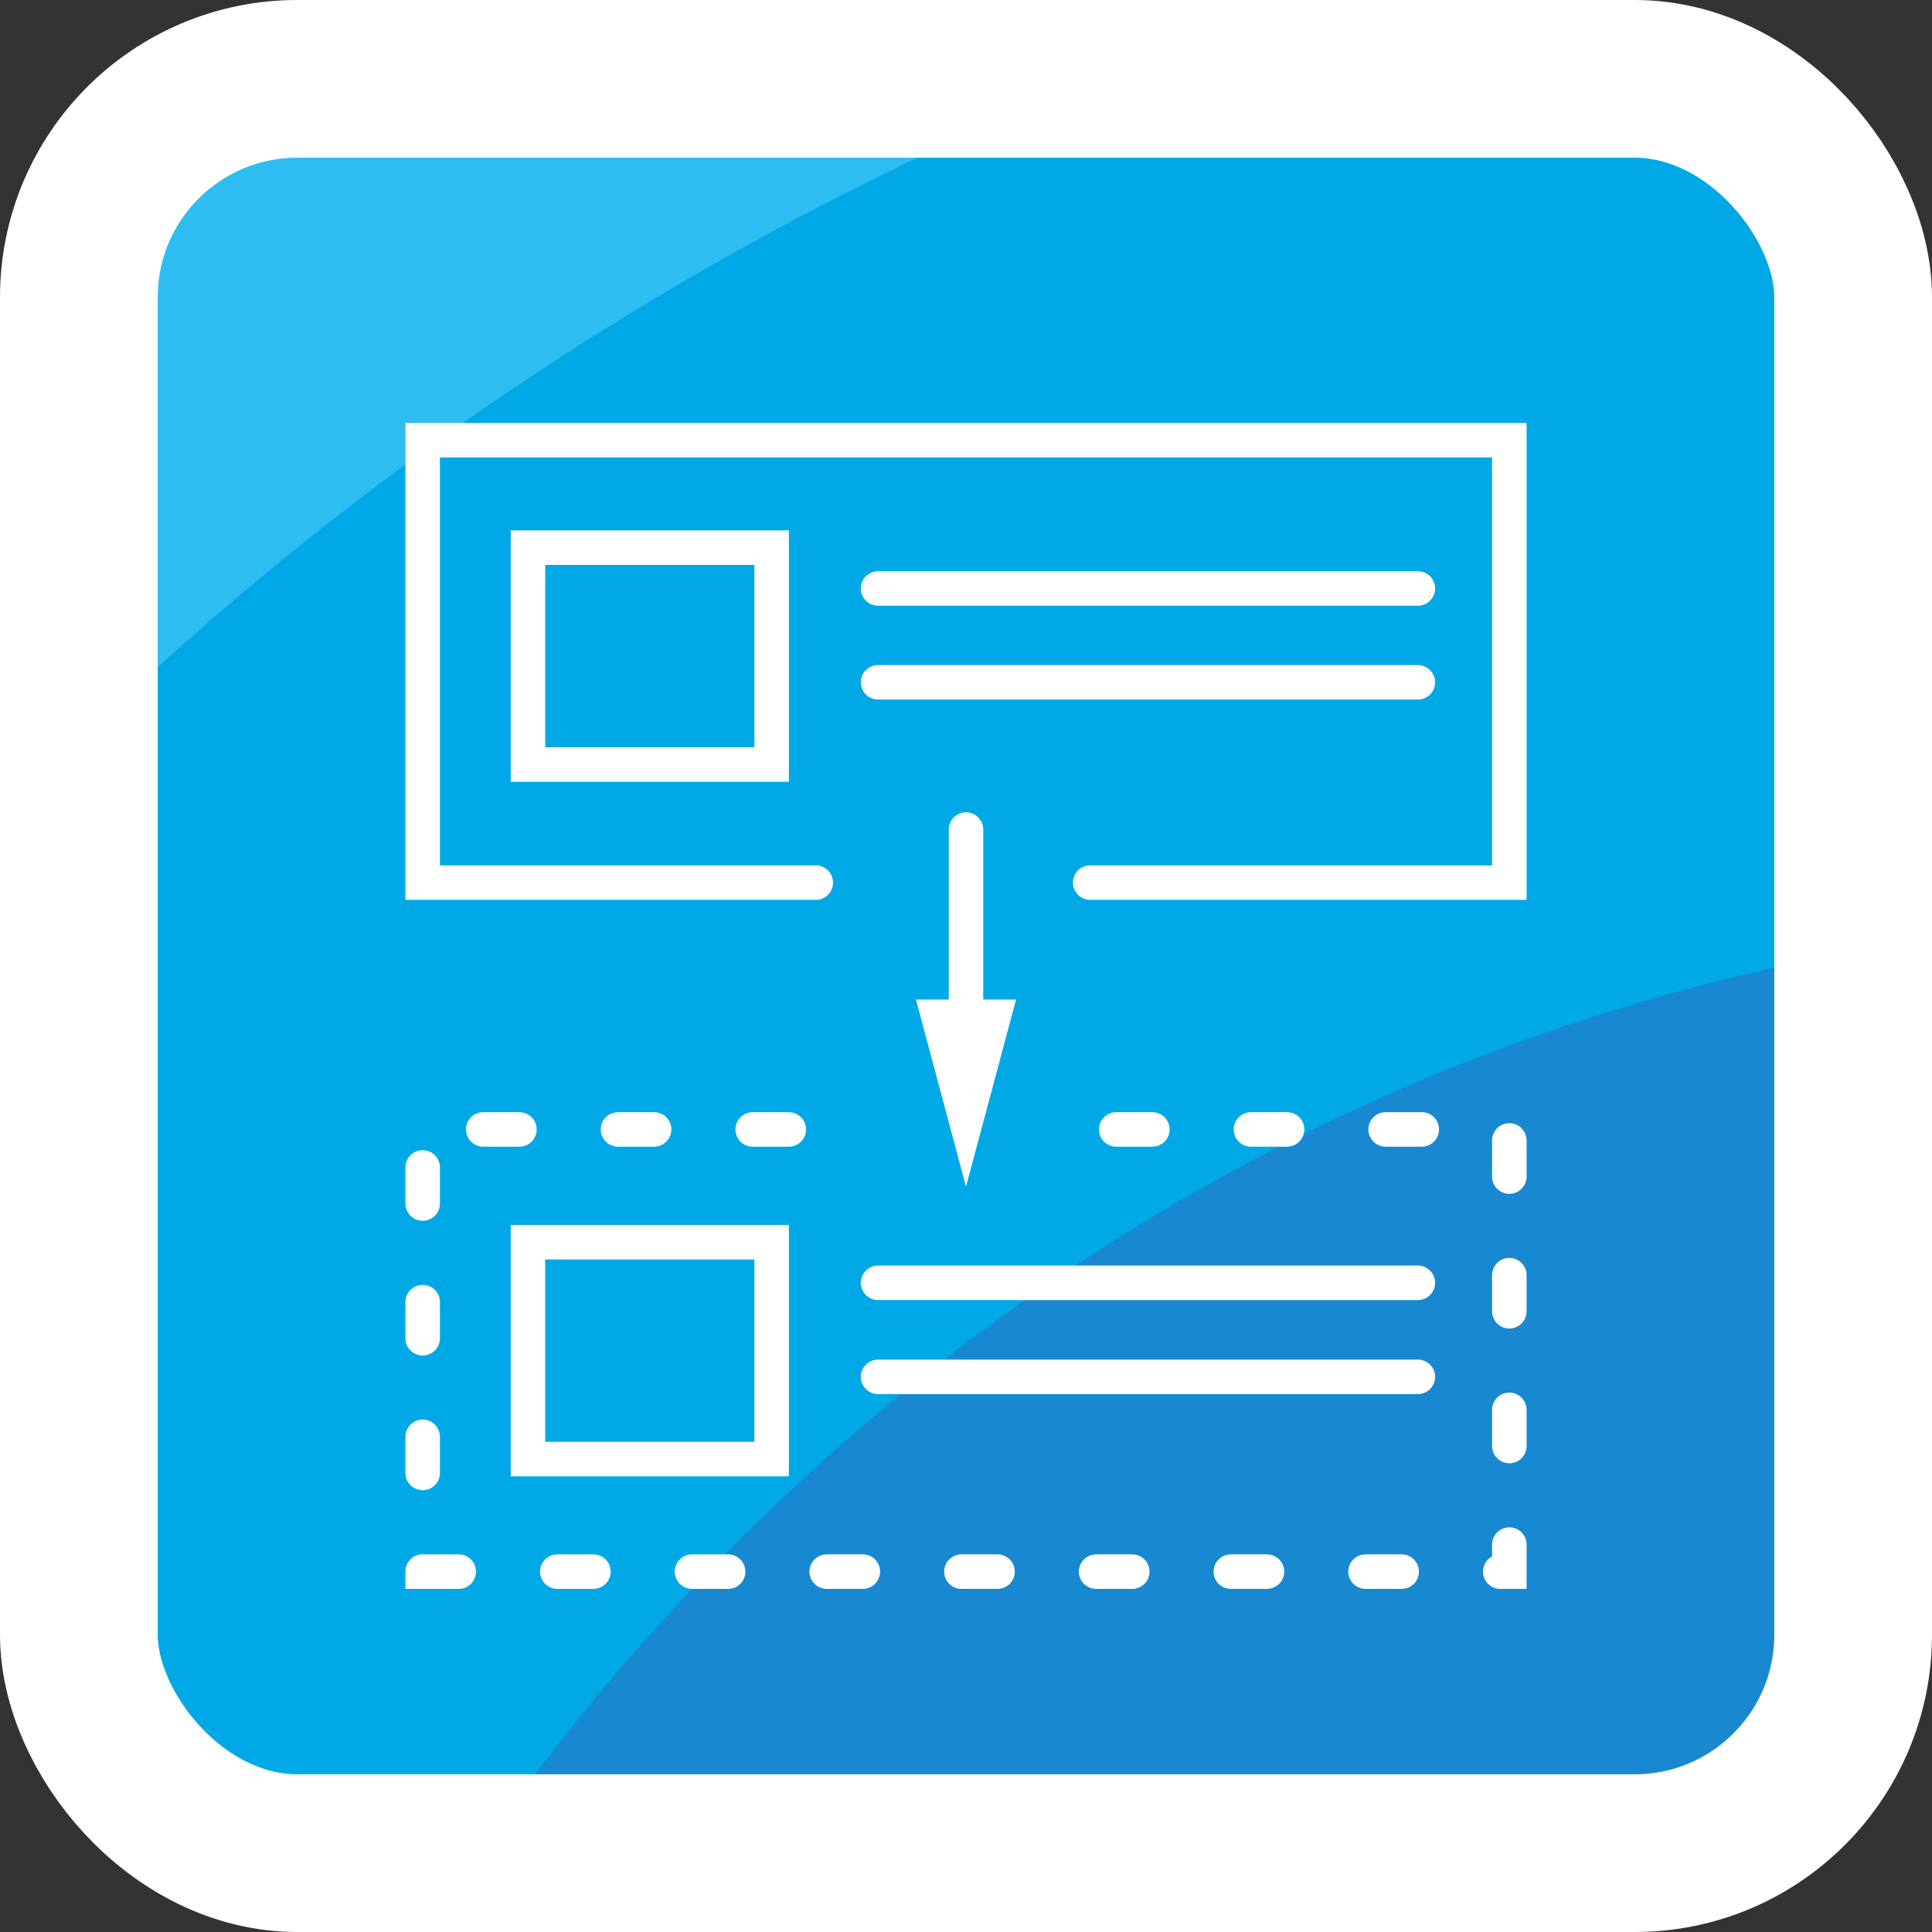 <?xml version="1.0" encoding="UTF-8"?>
<svg xmlns="http://www.w3.org/2000/svg" xmlns:xlink="http://www.w3.org/1999/xlink" viewBox="0 0 98 98">
  <rect x="0" y="0" width="98" height="98" fill="#333333" stroke="none"/>
  <defs>
    <clipPath id="a">
      <rect x="4" y="4" width="90" height="90" rx="11.08" style="fill:none"></rect>
    </clipPath>
  </defs>
  <g style="clip-path:url(#a)">
    <rect x="4" y="4" width="90" height="90" rx="11.08" style="fill:#2ebdf0"></rect>
    <path d="M4,82.92A11.08,11.08,0,0,0,15.08,94H82.92A11.08,11.08,0,0,0,94,82.92V15.08A11.08,11.08,0,0,0,82.92,4H55.66A159.41,159.41,0,0,0,4,37.59Z" style="fill:#00a9e5"></path>
    <path d="M24.25,94H82.92A11.08,11.08,0,0,0,94,82.92V48.28C65.39,53.47,40.6,70.32,24.25,94Z" style="fill:#1889d1"></path>
  </g>
  <rect x="4" y="4" width="90" height="90" rx="11.08" style="fill:none;stroke:#fff;stroke-miterlimit:10;stroke-width:8px"></rect>
  <polyline points="41.38 44.77 21.44 44.77 21.44 22.33 76.56 22.33 76.56 44.77 55.3 44.77" style="fill:none;stroke:#fff;stroke-linecap:round;stroke-miterlimit:10;stroke-width:1.75px"></polyline>
  <polyline points="56.62 57.29 76.56 57.29 76.56 79.72 21.44 79.72 21.44 57.29 42.71 57.29" style="fill:none;stroke:#fff;stroke-linecap:round;stroke-miterlimit:10;stroke-width:1.75px;stroke-dasharray:1.833,5"></polyline>
  <rect x="27.47" y="27.1" width="11" height="12.36" transform="translate(66.24 0.31) rotate(90)" style="fill:none;stroke:#fff;stroke-linecap:round;stroke-miterlimit:10;stroke-width:1.75px"></rect>
  <line x1="49" y1="52.44" x2="49" y2="42.08" style="fill:none;stroke:#fff;stroke-linecap:round;stroke-miterlimit:10;stroke-width:1.75px"></line>
  <polygon points="51.54 50.7 49 60.19 46.46 50.7 51.54 50.7" style="fill:#fff"></polygon>
  <line x1="44.54" y1="29.85" x2="71.92" y2="29.85" style="fill:none;stroke:#fff;stroke-linecap:round;stroke-miterlimit:10;stroke-width:1.75px"></line>
  <line x1="44.54" y1="34.61" x2="71.92" y2="34.61" style="fill:none;stroke:#fff;stroke-linecap:round;stroke-miterlimit:10;stroke-width:1.75px"></line>
  <rect x="27.47" y="62.33" width="11" height="12.36" transform="translate(101.47 35.54) rotate(90)" style="fill:none;stroke:#fff;stroke-linecap:round;stroke-miterlimit:10;stroke-width:1.75px"></rect>
  <line x1="44.54" y1="65.07" x2="71.92" y2="65.07" style="fill:none;stroke:#fff;stroke-linecap:round;stroke-miterlimit:10;stroke-width:1.75px"></line>
  <line x1="44.54" y1="69.84" x2="71.92" y2="69.84" style="fill:none;stroke:#fff;stroke-linecap:round;stroke-miterlimit:10;stroke-width:1.75px"></line>
</svg>
